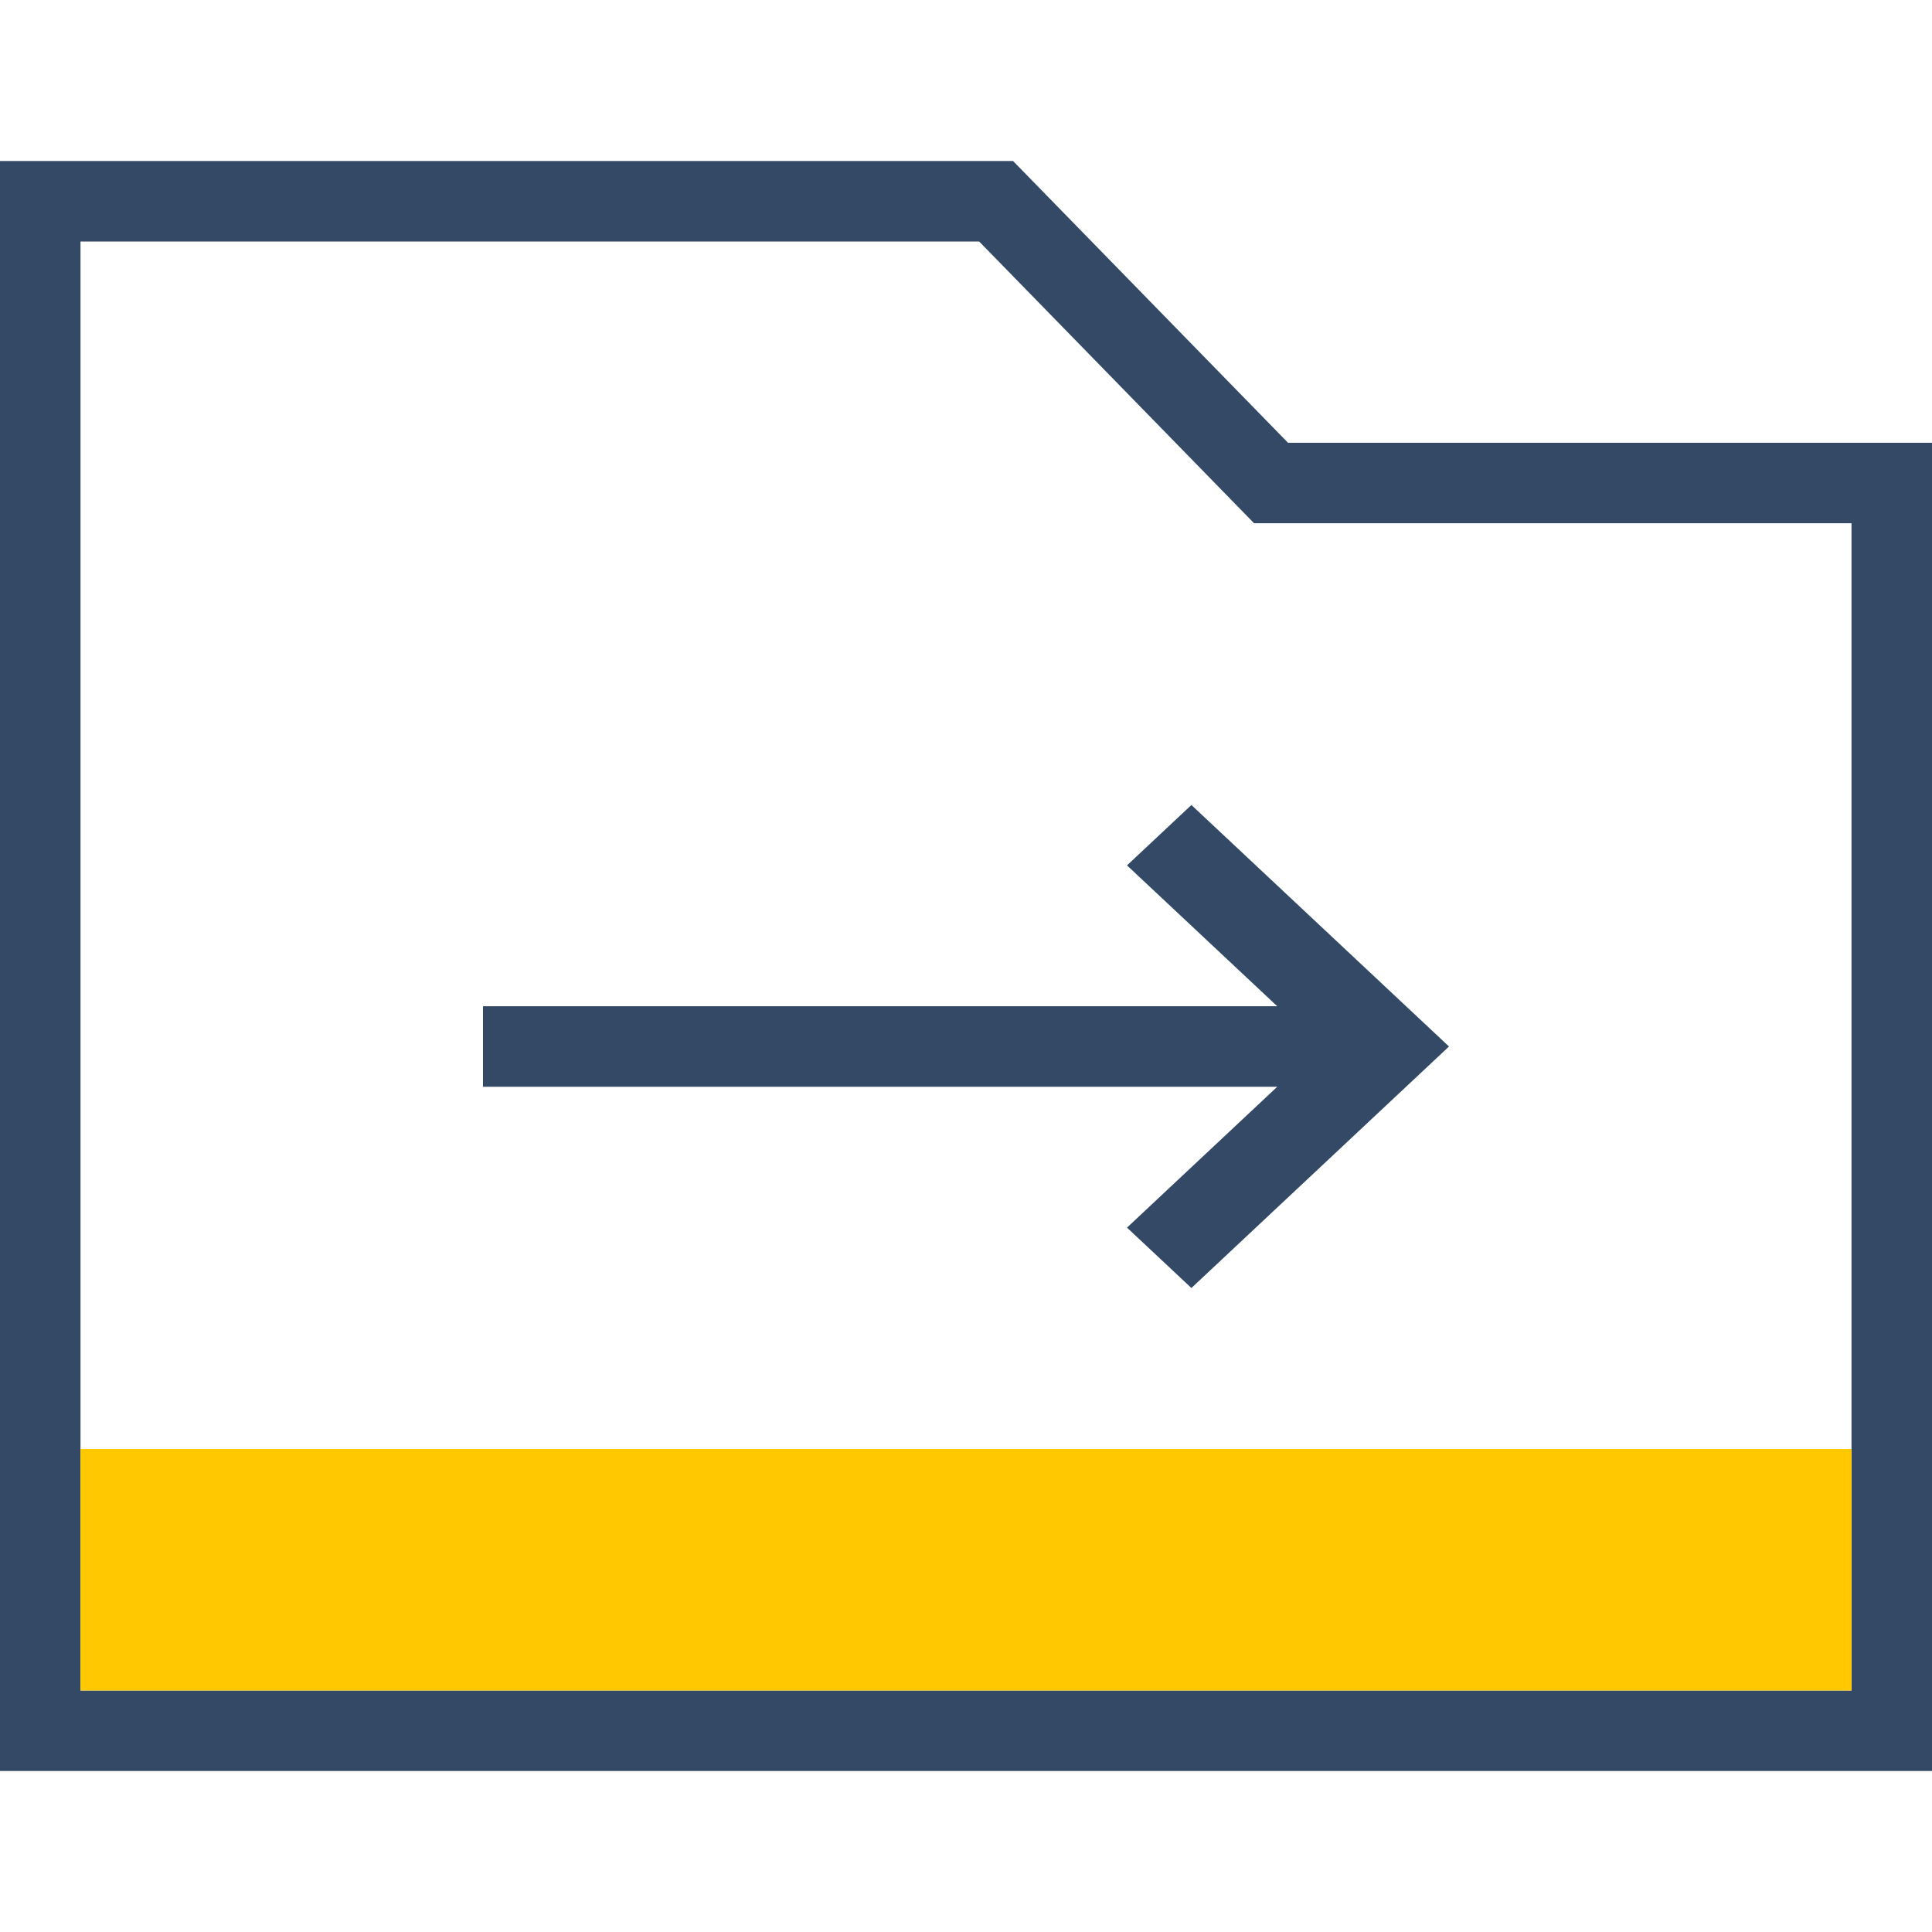 <?xml version="1.0" encoding="UTF-8"?>
<svg width="48px" height="48px" viewBox="0 0 48 48" version="1.1" xmlns="http://www.w3.org/2000/svg" xmlns:xlink="http://www.w3.org/1999/xlink">
    <title>迁移服务-48px</title>
    <g id="迁移服务-48px" stroke="none" stroke-width="1" fill="none" fill-rule="evenodd">
        <g id="Group">
            <rect id="Rectangle" fill-rule="nonzero" x="0" y="0" width="48" height="48"></rect>
            <path d="M2,6 L2,42 L46,42 L46,13 L31.157,13 L24.327,6 L2,6 Z M0,4 L25.169,4 L32,11 L48,11 L48,44 L0,44 L0,4 Z" id="Rectangle-80" fill="#334966" fill-rule="nonzero"></path>
            <rect id="Rectangle-81" fill="#ffc800" x="2" y="36" width="44" height="6"></rect>
            <path d="M24,14 L30,20.4 L28.5,22 L25,18.267 L25,38 L23,38 L23,18.267 L19.5,22 L18,20.4 L24,14 Z" id="Combined-Shape-Copy-3" fill="#334966" transform="translate(24, 26) rotate(-270) translate(-24, -26) "></path>
        </g>
    </g>
</svg>